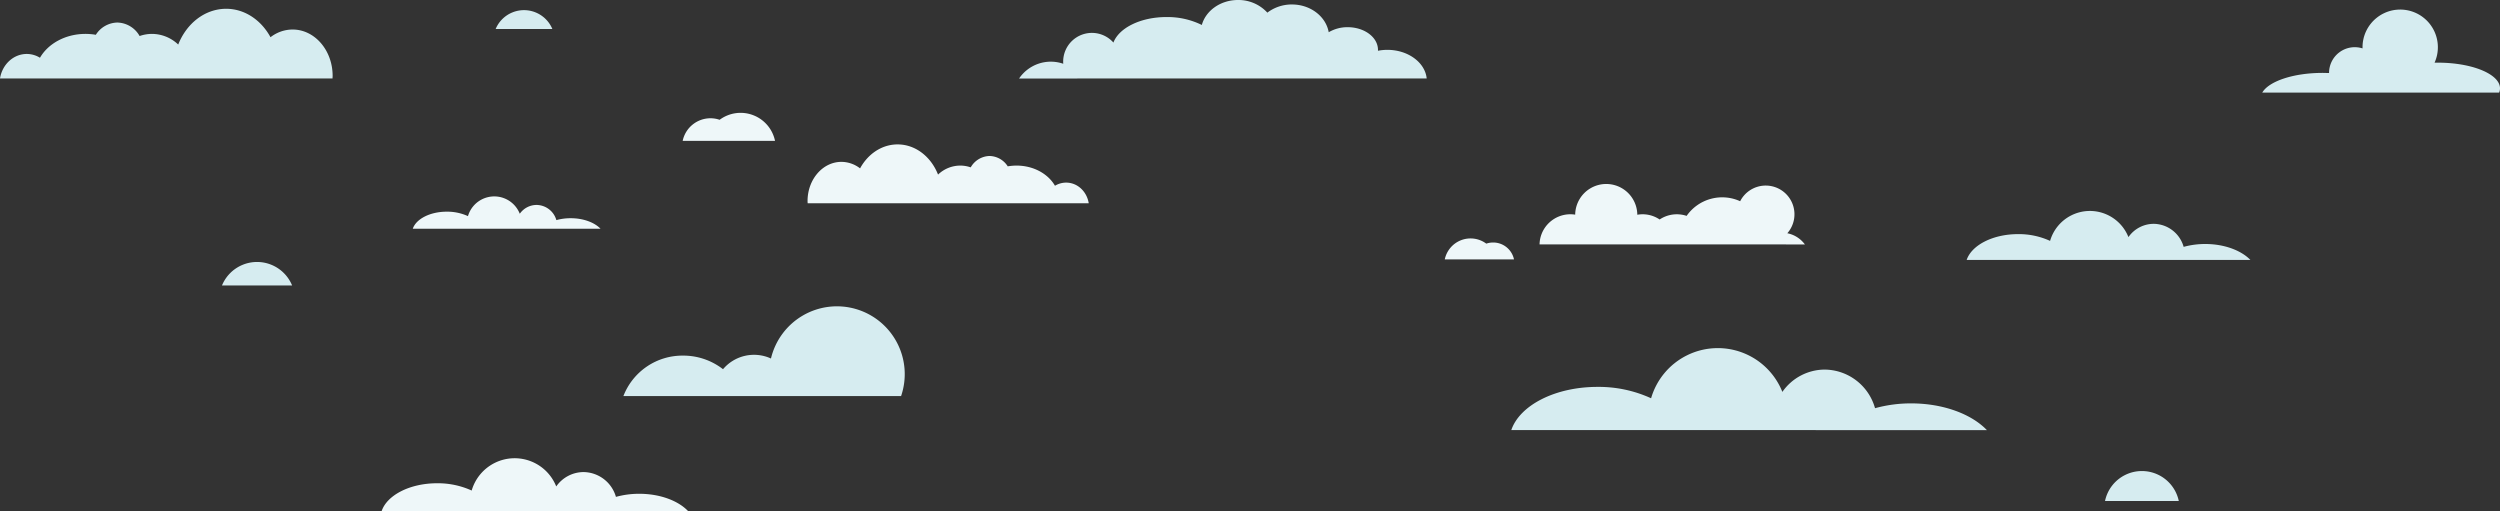 <svg xmlns="http://www.w3.org/2000/svg" viewBox="0 0 1318.64 269.53"><rect x="0" y="0" width="1318.64" height="269.53" fill="#333333" stroke="none"/><defs><style>.cls-1{fill:#d6ecf0;}.cls-2{fill:#eef7f9;}</style></defs><g id="レイヤー_2" data-name="レイヤー 2"><g id="レイヤー_1-2" data-name="レイヤー 1"><g id="グループ_2" data-name="グループ 2"><g id="森バック"><path id="パス_8435" data-name="パス 8435" class="cls-1" d="M154.08,150.58a20,20,0,0,0-37,0Z"/></g><g id="雲"><path id="パス_8436" data-name="パス 8436" class="cls-1" d="M475.28,208.92a35.76,35.76,0,1,0-68.63-19.82,21.41,21.41,0,0,0-25.29,5.64,34.13,34.13,0,0,0-21.05-7.17,33.38,33.38,0,0,0-31.5,21.35Z"/><path id="パス_8437" data-name="パス 8437" class="cls-1" d="M1048,226.87c-8.08-8.43-22.94-14.1-39.95-14.1A71,71,0,0,0,989,215.31a27.85,27.85,0,0,0-26.52-20.37,27.36,27.36,0,0,0-22.36,11.77,36.64,36.64,0,0,0-69.24,3.36,66.35,66.35,0,0,0-28.32-6c-22.35,0-41,9.76-45.41,22.77Z"/><path id="パス_8438" data-name="パス 8438" class="cls-2" d="M362.89,269.53c-5.2-5.44-14.77-9.08-25.73-9.08a46.28,46.28,0,0,0-12.28,1.63A18,18,0,0,0,307.79,249a17.65,17.65,0,0,0-14.4,7.58,23.6,23.6,0,0,0-44.6,2.16,42.93,42.93,0,0,0-18.24-3.84c-14.4,0-26.41,6.29-29.25,14.67Z"/><g id="グループ_4256" data-name="グループ 4256"><path id="パス_8439" data-name="パス 8439" class="cls-1" d="M175.39,41.38c0-.45.06-.9.06-1.36,0-13.5-9.46-24.45-21.12-24.45a19.08,19.08,0,0,0-11.65,4.06c-4.9-9-13.56-15-23.42-15C108,4.67,98.39,12.4,94,23.5a20.14,20.14,0,0,0-13.86-5.62A19.87,19.87,0,0,0,73.64,19a13.87,13.87,0,0,0-11.75-7.11,13.76,13.76,0,0,0-11.34,6.46,32.41,32.41,0,0,0-5.47-.47c-10.59,0-19.71,5.15-24,12.58a13.33,13.33,0,0,0-7-2C7,28.5,1.18,34.06,0,41.38Z"/><path id="パス_8440" data-name="パス 8440" class="cls-2" d="M426,107.2c0-.38-.05-.76-.05-1.15,0-11.41,8-20.67,17.85-20.67a16.14,16.14,0,0,1,9.85,3.43c4.15-7.6,11.46-12.64,19.8-12.64,9.48,0,17.64,6.53,21.33,15.92a17,17,0,0,1,11.72-4.75,16.7,16.7,0,0,1,5.51.94,11.76,11.76,0,0,1,9.94-6,11.64,11.64,0,0,1,9.59,5.46,28.51,28.51,0,0,1,4.61-.4c9,0,16.67,4.35,20.3,10.64a11.35,11.35,0,0,1,5.89-1.66c6,0,10.93,4.7,11.92,10.89Z"/><path id="パス_8441" data-name="パス 8441" class="cls-1" d="M291.34,15.28a16.22,16.22,0,0,0-29.9,0Z"/><path id="パス_8442" data-name="パス 8442" class="cls-2" d="M952,128.93a15.17,15.17,0,0,0-9.27-5.9,15.14,15.14,0,1,0-22.76-20,15,15,0,0,0-2.11,3.11,22.87,22.87,0,0,0-28.24,7.73,16.31,16.31,0,0,0-14.23,1.9,16.06,16.06,0,0,0-11.79-2.5c0-.08,0-.17,0-.25a16.38,16.38,0,0,0-32.75,0c0,.07,0,.14,0,.2a16.26,16.26,0,0,0-18.61,13.48,18,18,0,0,0-.2,2.2Z"/><path id="パス_8443" data-name="パス 8443" class="cls-1" d="M1318.18,48.86a5.85,5.85,0,0,0,.46-2.26c0-7.48-14.66-13.55-32.75-13.55-.59,0-1.18,0-1.76,0a19.87,19.87,0,1,0-38-8.15c0,.21,0,.42,0,.63a13.55,13.55,0,0,0-17.65,12.92v.07c-1.12,0-2.25-.07-3.39-.07-15.46,0-28.4,4.43-31.85,10.39Z"/><path id="パス_8444" data-name="パス 8444" class="cls-1" d="M1187,137.12c-4.82-5-13.69-8.42-23.84-8.42a42.91,42.91,0,0,0-11.38,1.51A16.62,16.62,0,0,0,1136,118.06a16.3,16.3,0,0,0-13.34,7,21.87,21.87,0,0,0-41.33,2,39.54,39.54,0,0,0-16.9-3.57c-13.34,0-24.47,5.83-27.1,13.6Z"/><path id="パス_8445" data-name="パス 8445" class="cls-1" d="M1149.22,264.27a19.88,19.88,0,0,0-38.92,0Z"/><path id="パス_8446" data-name="パス 8446" class="cls-2" d="M787.58,127.91a11.23,11.23,0,0,0-3.63.6,13.9,13.9,0,0,0-21.9,8.32h36.52A11.22,11.22,0,0,0,787.58,127.91Z"/><path id="パス_8447" data-name="パス 8447" class="cls-2" d="M374.73,62.38a14.77,14.77,0,0,1,4.84.81,18.54,18.54,0,0,1,29.22,11.1H360.08A15,15,0,0,1,374.73,62.38Z"/><path id="パス_8448" data-name="パス 8448" class="cls-1" d="M752.52,41.38c-.86-8.44-9.82-15.09-20.77-15.09a26.4,26.4,0,0,0-4.93.48c0-.16,0-.32,0-.48,0-6.6-7.14-11.95-16-11.95A19.44,19.44,0,0,0,700.84,17c-1.47-8.29-9.59-14.64-19.42-14.64a21.17,21.17,0,0,0-12.95,4.31A20.68,20.68,0,0,0,653,0c-9.24,0-17,5.61-19.09,13.17A40.87,40.87,0,0,0,615.19,9c-13.62,0-25,5.75-27.91,13.45a15.16,15.16,0,0,0-26.5,10.08c0,.38,0,.75.06,1.11a20.19,20.19,0,0,0-23.32,7.77Z"/><path id="パス_8449" data-name="パス 8449" class="cls-2" d="M316.76,120.66c-3.18-3.33-9.05-5.56-15.77-5.56a28.22,28.22,0,0,0-7.53,1,11,11,0,0,0-10.47-8,10.84,10.84,0,0,0-8.83,4.65A14.46,14.46,0,0,0,246.83,114a26.29,26.29,0,0,0-11.18-2.35c-8.83,0-16.19,3.85-17.93,9Z"/></g></g></g></g></g></svg>